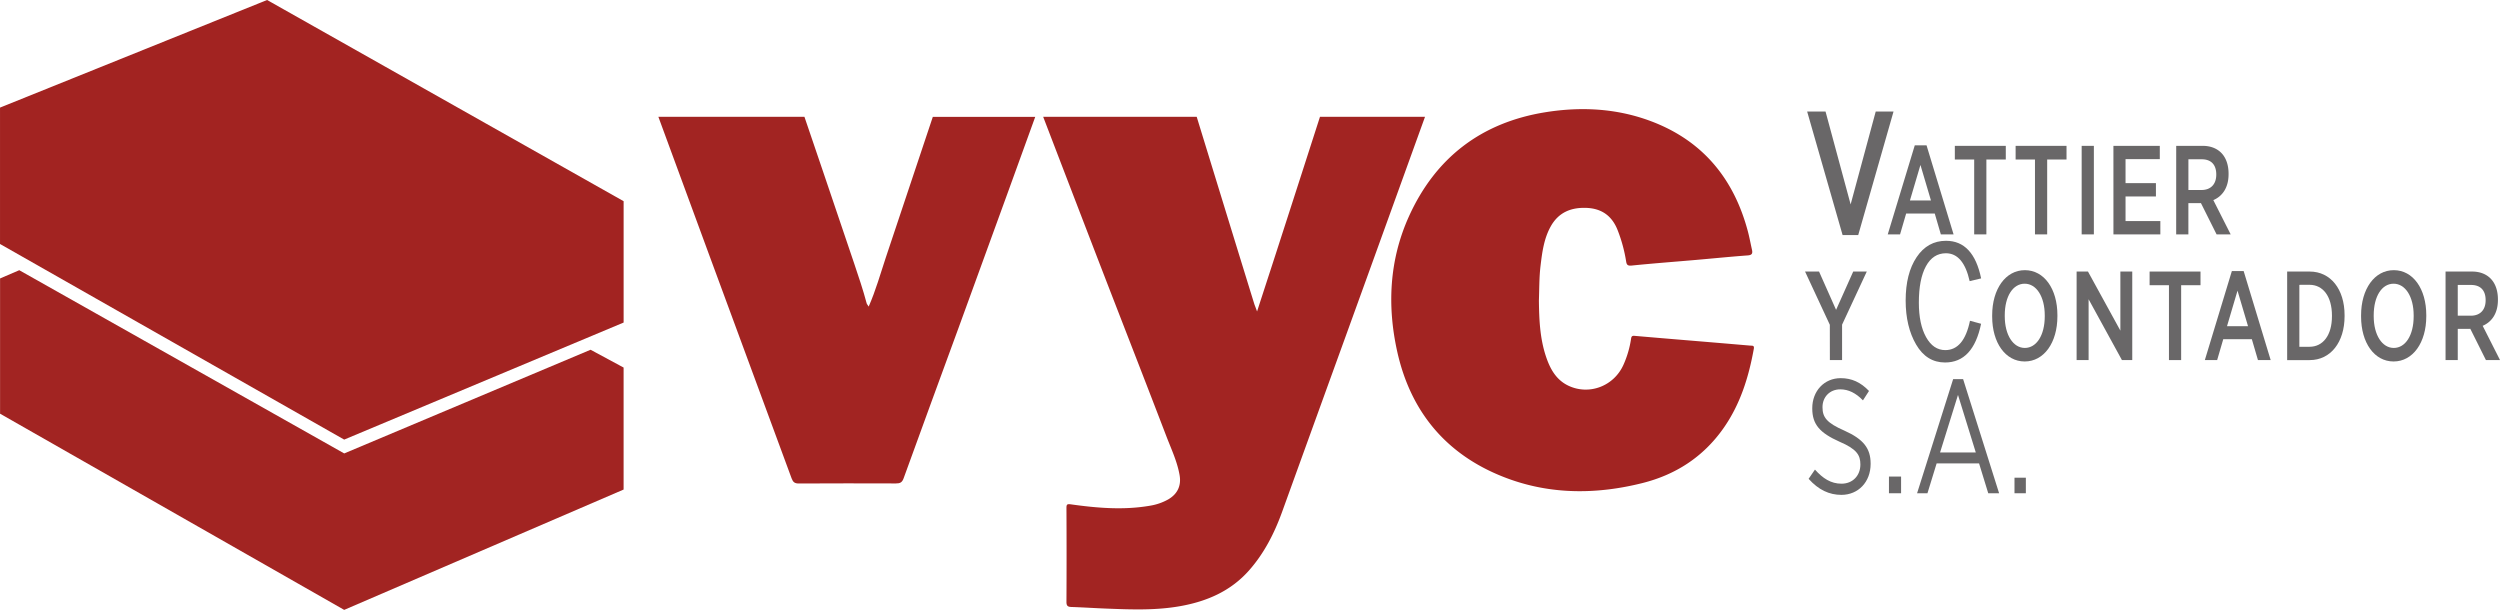 <?xml version="1.0" encoding="UTF-8"?> <svg xmlns="http://www.w3.org/2000/svg" viewBox="0 0 2421.74 590.79"><defs><style>.cls-1{isolation:isolate;}.cls-2{mix-blend-mode:exclusion;}.cls-3{fill:#a22321;}.cls-4{fill:#a22422;}.cls-5{fill:#696768;}</style></defs><g class="cls-1"><g id="Capa_2" data-name="Capa 2"><g id="Layer_1" data-name="Layer 1"><g class="cls-2"><polygon class="cls-3" points="604.1 194.9 604.1 312.45 333.41 425.84 0.01 236.34 0.01 104.23 258.74 0 604.1 194.9"></polygon><path class="cls-4" d="M333.41,590.79.06,400.74l0,0c0-43.66,0-131,0-131l0,0,18.6-8,314.78,177.5L572.08,338.8l32,17.24V474.23Z"></path><path class="cls-4" d="M1217.71,301.71c5-15.46,9.7-29.83,14.36-44.19,15.18-46.76,46.58-144.35,46.58-144.35H1380.4s-51.79,143.42-76.93,212.8q-30.81,85-61.57,170.08c-7.49,20.6-17.3,39.95-32,56.56-17.71,20-40.66,29.89-66.41,34.52-23.81,4.28-47.77,3.34-71.73,2.41-11.32-.43-22.62-1.2-33.93-1.56-3.61-.12-4.78-1.22-4.76-5q.24-45.46,0-90.95c0-3.31.61-4,4.18-3.49,25.45,3.58,51,5.76,76.57,1.37a53.21,53.21,0,0,0,17.84-6.15c9-5.23,12.81-13.3,11-23.54-2.3-13.23-8.08-25.29-12.82-37.67-17.61-45.95-35.48-91.79-53.26-137.67-21.43-55.31-66.06-171.74-66.06-171.74h148.72s37.71,122.91,55.88,181.62C1215.84,296.68,1216.57,298.52,1217.71,301.71Z"></path><path class="cls-4" d="M1490.73,291.3c.22,17.55.88,35.85,6.66,53.47,4,12.13,9.76,23.11,22,28.89,20.15,9.48,43.92.38,53.2-20.17A95.61,95.61,0,0,0,1580,328.2c.34-2.27.92-3.08,3.41-2.86,27.2,2.36,54.42,4.58,81.63,6.86,10.11.85,20.23,1.73,30.35,2.58,1.92.17,4.15-.38,3.53,3.05-5,27.76-13.26,54.25-29.81,77.56-19.45,27.4-46,44.51-78.27,52.59-43,10.77-86.36,11.27-128.37-3.73-58.69-21-95.5-62.9-109-123.74-9.85-44.39-7.62-88.78,11.24-130.61,25.72-57.06,70.2-91.2,132.34-101.18,34.39-5.52,68.55-3.79,101.4,8.37,50.53,18.71,81.11,55.64,94.75,107.21,1.53,5.78,2.6,11.68,3.91,17.51.75,3.38.36,5.28-4,5.6-16.78,1.23-33.51,2.93-50.27,4.38-20.73,1.8-41.49,3.35-62.19,5.45-4,.41-4.91-.76-5.43-4.09a145.74,145.74,0,0,0-8.06-29.78c-5.41-14.12-15.49-21.51-30.7-22-14.86-.5-26.75,4.52-34.24,17.88-6.66,11.9-8.34,25.16-9.92,38.38C1491,268.52,1491.13,279.54,1490.73,291.3Z"></path><path class="cls-4" d="M841.49,297c7-16,11.41-32,16.63-47.65,14.66-44,45.49-136.14,45.49-136.14h99.21S953,250.85,928.7,317.18c-17.83,48.69-35.73,97.36-53.36,146.13-1.51,4.18-3.52,5-7.52,5q-47-.19-94,.05c-4.05,0-5.62-1.31-7-5C726.55,354.74,637.77,113.17,637.77,113.17H779.26s32.73,96.1,48.19,142.09c4.28,12.75,8.61,25.48,12.06,38.49C839.74,294.62,840.48,295.35,841.49,297Z"></path></g><path class="cls-5" d="M1750.58,108.05h17.81L1792.7,198,1817,108.05h17.25l-34.21,119.68h-15.12Z"></path><path class="cls-5" d="M1854.83,140.8h11.41l26.18,86.25h-12.33l-5.91-20.22h-27.7l-5.91,20.22h-11.92Zm15.69,53.41-10.19-34.42-10.19,34.42Z"></path><path class="cls-5" d="M1912.39,154.52h-18.75V141.29H1943v13.23H1924.2v72.53h-11.81Z"></path><path class="cls-5" d="M1971.27,154.52h-18.75V141.29h49.31v13.23h-18.74v72.53h-11.82Z"></path><path class="cls-5" d="M2016.5,141.29h11.82v85.76H2016.5Z"></path><path class="cls-5" d="M2047.26,141.29h44.93v12.86H2059v23.28h29.44v12.86H2059v23.89h33.72v12.87h-45.44Z"></path><path class="cls-5" d="M2108.08,141.29h25.77c8.15,0,14.77,2.94,19.05,8.08,3.77,4.54,5.91,11,5.91,18.87v.49c0,13.23-6.11,21.44-14.77,25.12l16.81,33.2H2147.2L2132,196.66a1.42,1.42,0,0,1-.72.13h-11.4v30.26h-11.82Zm24.55,42.76c9.17,0,14.26-5.88,14.26-14.83V169c0-9.68-5.19-14.7-14.06-14.7H2119.9v29.77Z"></path><path class="cls-5" d="M1772.55,314.63l-24-51.58h13.55l16.5,37.12,16.6-37.12h13.14l-23.93,51.46v34.3h-11.82Z"></path><path class="cls-5" d="M1908.31,310.74l10.76,2.9q-7.72,37.5-34.91,37.5-17.87,0-28-17.35T1846,291.12q0-26.14,10.62-42t28.49-15.86q26.49,0,34,36.42L1908,272.33q-6.07-27-23-27-12.48,0-19.35,12.57t-6.86,35.29q0,20.82,7,33.39t18.62,12.57Q1902.44,339.11,1908.31,310.74Z"></path><path class="cls-5" d="M1929.81,306.67v-1.23c0-25.48,13-43.73,31.68-43.73S1993,279.84,1993,305.2v1.22c0,25.49-13,43.74-31.68,43.74S1929.81,332,1929.81,306.67Zm50.94-.25v-.85c0-18.38-8.15-30.75-19.46-30.75S1942,286.94,1942,305.44v.86c0,18.38,8.25,30.75,19.45,30.75S1980.75,324.92,1980.75,306.42Z"></path><path class="cls-5" d="M2011.61,263.05h11L2054,320.27V263.05h11.51v85.76h-10l-32.29-58.93v58.93h-11.62Z"></path><path class="cls-5" d="M2101.06,276.28h-18.75V263.05h49.31v13.23h-18.75v72.53h-11.81Z"></path><path class="cls-5" d="M2162,262.56h11.41l26.18,86.25h-12.32l-5.91-20.21h-27.71l-5.91,20.21h-11.92ZM2177.66,316l-10.19-34.43L2157.29,316Z"></path><path class="cls-5" d="M2215.56,263.05h21.8c20.37,0,33.82,17.16,33.82,42.27v1c0,25.12-13.45,42.51-33.82,42.51h-21.8Zm11.82,12.87v60h9.88c13,0,21.69-11.15,21.69-29.53v-.73c0-18.5-8.65-29.77-21.69-29.77Z"></path><path class="cls-5" d="M2287.17,306.67v-1.23c0-25.48,13-43.73,31.68-43.73s31.48,18.13,31.48,43.49v1.22c0,25.49-13,43.74-31.68,43.74S2287.17,332,2287.17,306.67Zm50.94-.25v-.85c0-18.38-8.15-30.75-19.46-30.75s-19.25,12.12-19.25,30.62v.86c0,18.38,8.25,30.75,19.45,30.75S2338.11,324.92,2338.11,306.42Z"></path><path class="cls-5" d="M2369,263.05h25.78c8.15,0,14.77,2.94,19.05,8.09,3.77,4.53,5.9,11,5.9,18.87v.49c0,13.23-6.11,21.44-14.77,25.11l16.81,33.2h-13.65l-15.18-30.38a1.48,1.48,0,0,1-.71.12h-11.41v30.26H2369Zm24.55,42.76c9.17,0,14.27-5.88,14.27-14.82v-.25c0-9.68-5.2-14.7-14.06-14.7h-12.94v29.77Z"></path><path class="cls-5" d="M1752,463.84l6.14-8.95c7.57,8.48,15.41,13.66,25.72,13.66,11,0,18.28-8,18.28-18.53v-.15c0-9.11-3.66-14.92-20.24-22-18.93-8.48-26.37-16.64-26.37-32.19v-.31c0-16.49,11.49-29.05,27.55-29.05,10.57,0,19.32,3.93,27.41,12.41l-5.87,9.1c-6.79-7.06-14-10.67-21.94-10.67-10.44,0-17.23,7.69-17.23,17.11v.31c0,9.58,4,15.08,21.28,22.61,18.54,8.32,25.33,17.27,25.33,31.87v.32c0,17.58-12,30-28.33,30C1772,479.38,1761.55,474.52,1752,463.84Z"></path><path class="cls-5" d="M1829.82,461.64h11.75v16.17h-11.75Z"></path><path class="cls-5" d="M1892,367.29h9.67l34.85,110.52H1926l-8.88-28.89H1876l-8.88,28.89h-10.05Zm21.94,71-17.24-55.73-17.36,55.73Z"></path><path class="cls-5" d="M1951.43,462.74h11v15.07h-11Z"></path></g></g></g></svg> 